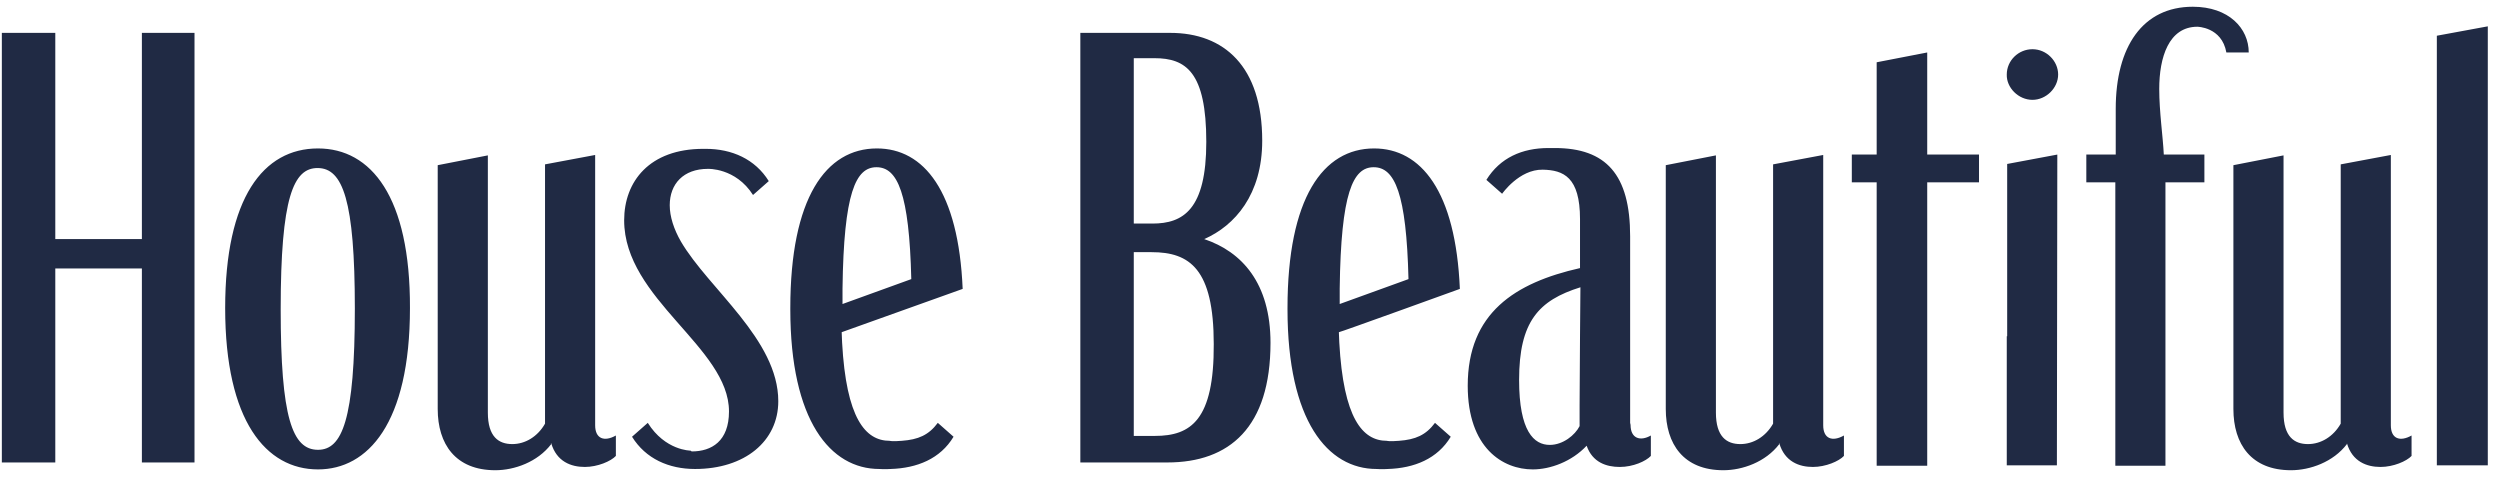 <svg xmlns="http://www.w3.org/2000/svg" width="178" height="34" viewBox="0 0 178 34" fill="none"><path d="M10.102 17.023H3.937V2.341H0.131V32.927H3.937V19.117H10.102V32.927H13.849V2.341H10.102V17.023ZM22.64 10.569C18.746 10.569 16.032 14.087 16.032 21.937C16.032 29.991 18.952 33.422 22.64 33.422C26.18 33.422 29.189 30.165 29.189 21.937C29.218 14 26.416 10.569 22.64 10.569ZM22.64 32.026C20.811 32.026 19.985 29.729 19.985 22.024C19.985 14.029 20.899 11.964 22.61 11.964C24.41 11.964 25.265 14.261 25.265 21.966C25.265 29.933 24.351 32.026 22.64 32.026ZM85.74 17.023C87.923 16.064 89.87 13.854 89.87 10.016C89.87 4.725 87.156 2.341 83.321 2.341H76.92V32.927H83.115C87.54 32.927 90.46 30.427 90.46 24.408C90.46 20.163 88.425 17.925 85.74 17.023ZM80.725 4.143H82.2C84.442 4.143 85.888 5.132 85.888 10.104C85.888 14.93 84.236 15.918 82.053 15.918H80.725V4.143ZM82.23 31.037H80.725V17.954H81.994C84.708 17.954 86.419 19.146 86.419 24.496C86.448 29.904 84.796 31.037 82.23 31.037ZM140.905 12.982V11.005H137.218V3.736L133.619 4.434V11.005H131.849V12.982H133.619V33.16H137.218V12.982H140.905ZM144.711 7.109C145.684 7.109 146.54 6.266 146.54 5.306C146.54 4.347 145.714 3.504 144.711 3.504C143.708 3.504 142.882 4.318 142.882 5.306C142.852 6.237 143.708 7.109 144.711 7.109ZM146.481 11.005L142.911 11.674V23.943H142.882V33.131H146.451L146.481 11.005ZM158.517 3.736H160.11C160.11 2.021 158.694 0.48 156.127 0.48C152.558 0.48 150.64 3.329 150.64 7.748V11.005H148.546V12.982H150.611V33.16H154.18V12.982H156.953V11.005H154.062C154.003 9.726 153.738 7.981 153.738 6.324C153.738 4.085 154.416 1.904 156.452 1.904C156.422 1.904 158.192 1.904 158.517 3.736ZM173.503 2.544V33.131H177.131V1.875L173.503 2.544ZM49.16 32.084C49.16 32.084 47.361 32.084 46.122 30.107L45.001 31.096C45.974 32.666 47.626 33.392 49.485 33.392C53.025 33.392 55.414 31.415 55.414 28.566C55.414 24.176 50.458 20.57 48.482 17.198C47.98 16.326 47.685 15.424 47.685 14.61C47.685 13.098 48.659 12.023 50.399 12.023C50.399 12.023 52.376 11.935 53.615 13.883L54.736 12.895C53.762 11.325 52.11 10.598 50.252 10.598H50.075C46.24 10.598 44.44 12.924 44.44 15.686C44.44 21.297 51.904 24.728 51.904 29.293C51.904 31.415 50.665 32.142 49.249 32.142L49.16 32.084ZM68.542 20.57C68.247 13.592 65.769 10.569 62.435 10.569C58.807 10.569 56.27 14.087 56.27 21.937V22.024C56.27 29.962 59.131 33.392 62.612 33.392C62.612 33.392 62.996 33.422 63.409 33.392C65.297 33.334 66.949 32.666 67.893 31.096L66.772 30.107C66.123 30.979 65.385 31.299 64.205 31.386C63.497 31.445 63.35 31.386 63.35 31.386C61.609 31.386 60.252 29.787 59.957 24.379L59.928 23.652L68.542 20.57ZM62.406 11.906C63.91 11.906 64.736 13.767 64.884 19.873L59.987 21.646V20.541C60.075 13.709 60.931 11.906 62.406 11.906ZM103.942 20.57C103.647 13.592 101.169 10.569 97.835 10.569C94.207 10.569 91.67 14.087 91.67 21.937V22.024C91.67 29.962 94.531 33.392 98.012 33.392C98.012 33.392 98.396 33.422 98.809 33.392C100.697 33.334 102.349 32.666 103.293 31.096L102.172 30.107C101.523 30.979 100.785 31.299 99.605 31.386C98.897 31.445 98.75 31.386 98.75 31.386C97.009 31.386 95.652 29.787 95.357 24.379L95.328 23.652C95.357 23.681 103.942 20.57 103.942 20.57ZM97.806 11.906C99.31 11.906 100.136 13.767 100.284 19.873L95.387 21.646V20.541C95.475 13.709 96.331 11.906 97.806 11.906ZM39.248 31.561C39.632 32.869 40.664 33.247 41.638 33.247C42.552 33.247 43.496 32.84 43.85 32.462V31.008C43.024 31.474 42.375 31.241 42.375 30.282V11.034L38.806 11.703V30.165C38.275 31.096 37.39 31.619 36.475 31.619C35.502 31.619 34.735 31.096 34.735 29.38V11.063L31.165 11.761V29.119C31.165 31.619 32.434 33.48 35.266 33.48C36.623 33.48 38.275 32.898 39.248 31.619C39.189 31.59 39.248 31.561 39.248 31.561ZM126.686 31.561C127.07 32.869 128.102 33.247 129.076 33.247C129.99 33.247 130.934 32.84 131.288 32.462V31.008C130.462 31.474 129.813 31.241 129.813 30.282V11.034L126.244 11.703V30.165C125.713 31.096 124.828 31.619 123.913 31.619C122.94 31.619 122.173 31.096 122.173 29.38V11.063L118.603 11.761V29.119C118.603 31.619 119.872 33.48 122.704 33.48C124.061 33.48 125.713 32.898 126.686 31.619C126.627 31.59 126.686 31.561 126.686 31.561ZM167.101 31.561C167.485 32.869 168.517 33.247 169.491 33.247C170.405 33.247 171.349 32.84 171.703 32.462V31.008C170.877 31.474 170.228 31.241 170.228 30.282V11.034L166.659 11.703V30.165C166.128 31.096 165.243 31.619 164.328 31.619C163.355 31.619 162.588 31.096 162.588 29.38V11.063L159.018 11.761V29.119C159.018 31.619 160.287 33.48 163.119 33.48C164.476 33.48 166.128 32.898 167.101 31.619V31.561ZM116.096 30.252L116.066 30.107V16.82C116.066 12.43 114.355 10.54 110.697 10.54H110.255C108.367 10.54 106.803 11.237 105.83 12.807L106.951 13.796C106.951 13.796 108.16 12.052 109.842 12.081C111.317 12.11 112.497 12.604 112.497 15.599V19.088C107.865 20.134 104.502 22.286 104.502 27.461C104.502 31.91 107.01 33.422 109.134 33.422C110.373 33.422 111.907 32.869 112.969 31.735C113.382 32.927 114.385 33.247 115.329 33.247C116.273 33.247 117.187 32.84 117.541 32.462V31.008C116.774 31.445 116.096 31.212 116.096 30.252ZM112.497 23.914L112.467 28.828V30.34C112.143 30.979 111.287 31.677 110.343 31.677C109.222 31.677 108.16 30.718 108.16 27.054C108.16 22.896 109.547 21.385 112.526 20.454L112.497 23.914Z" fill="#202A44"></path></svg>